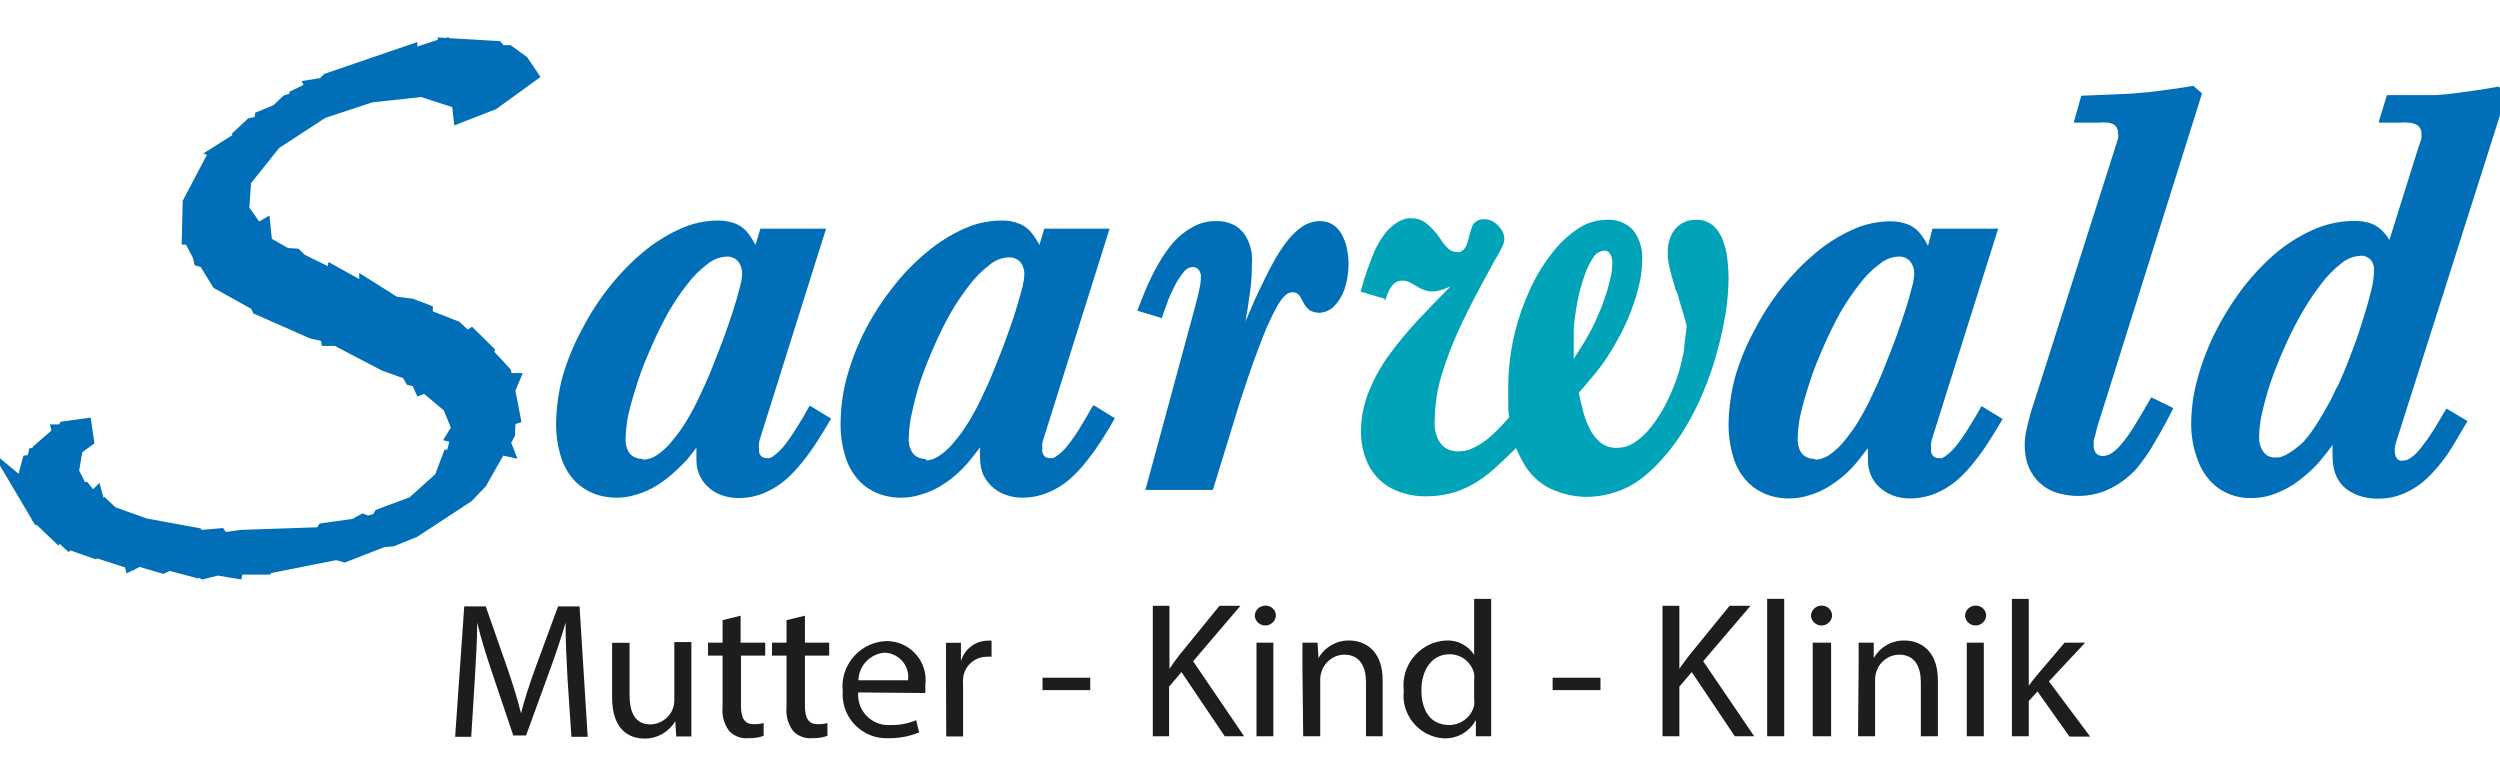 <?xml version="1.0" encoding="UTF-8" standalone="no"?>
<!DOCTYPE svg PUBLIC "-//W3C//DTD SVG 1.1//EN" "http://www.w3.org/Graphics/SVG/1.1/DTD/svg11.dtd">
<svg width="100%" height="100%" viewBox="0 0 129 40" version="1.1" xmlns="http://www.w3.org/2000/svg" xmlns:xlink="http://www.w3.org/1999/xlink" xml:space="preserve" xmlns:serif="http://www.serif.com/" style="fill-rule:evenodd;clip-rule:evenodd;stroke-miterlimit:22.93;">
    <g transform="matrix(1,0,0,1,-233.515,-404.32)">
        <path d="M275.27,425.29C275.07,425.66 274.86,426.02 274.64,426.36C274.449,426.679 274.238,426.986 274.01,427.28C273.838,427.507 273.633,427.706 273.4,427.87C273.348,427.908 273.291,427.938 273.23,427.96L273.06,427.96C272.959,427.963 272.86,427.923 272.79,427.85C272.734,427.792 272.696,427.719 272.68,427.64C272.676,427.58 272.676,427.52 272.68,427.46C272.665,427.364 272.665,427.266 272.68,427.17C272.696,427.078 272.72,426.988 272.75,426.9L276.14,416.12L272.75,416.12L272.5,416.96C272.392,416.754 272.268,416.557 272.13,416.37C271.973,416.167 271.771,416.003 271.54,415.89C271.224,415.756 270.883,415.691 270.54,415.7C269.873,415.705 269.215,415.851 268.61,416.13C267.921,416.44 267.278,416.844 266.7,417.33C266.064,417.863 265.485,418.459 264.97,419.11C264.429,419.788 263.957,420.518 263.56,421.29C263.143,422.052 262.807,422.857 262.56,423.69C262.342,424.489 262.225,425.312 262.21,426.14C262.202,426.733 262.286,427.323 262.46,427.89C262.584,428.304 262.792,428.689 263.07,429.02C263.295,429.285 263.57,429.502 263.88,429.66C264.134,429.794 264.407,429.889 264.69,429.94C264.897,429.981 265.109,430.001 265.32,430C265.659,430.003 265.997,429.953 266.32,429.85C266.697,429.745 267.058,429.587 267.39,429.38C267.785,429.136 268.151,428.848 268.48,428.52C268.664,428.357 268.837,428.184 269,428L269.45,427.42L269.45,428.11C269.457,428.343 269.504,428.573 269.59,428.79C269.685,429.024 269.828,429.235 270.01,429.41C270.22,429.616 270.473,429.773 270.75,429.87C271.025,429.971 271.317,430.021 271.61,430.02C272.066,430.023 272.518,429.934 272.94,429.76C273.343,429.592 273.717,429.362 274.05,429.08C274.392,428.778 274.703,428.443 274.98,428.08C275.258,427.732 275.515,427.368 275.75,426.99C275.99,426.62 276.2,426.26 276.4,425.92L275.3,425.25L275.27,425.29ZM266.65,428C266.472,428 266.298,427.948 266.15,427.85C266.031,427.765 265.941,427.647 265.89,427.51C265.841,427.389 265.811,427.26 265.8,427.13C265.792,427.037 265.792,426.943 265.8,426.85C265.812,426.422 265.869,425.996 265.97,425.58C266.09,425.08 266.24,424.58 266.44,423.96C266.64,423.34 266.88,422.78 267.14,422.18C267.4,421.58 267.69,421 268,420.44C268.294,419.921 268.629,419.427 269,418.96C269.287,418.583 269.623,418.247 270,417.96C270.281,417.722 270.632,417.581 271,417.56C271.238,417.545 271.469,417.645 271.62,417.83C271.753,418.013 271.82,418.235 271.81,418.46C271.796,418.704 271.753,418.946 271.68,419.18C271.6,419.51 271.49,419.9 271.34,420.36C271.19,420.82 271.03,421.29 270.84,421.81C270.65,422.33 270.45,422.81 270.24,423.35C270.03,423.89 269.81,424.35 269.59,424.82C269.398,425.231 269.184,425.632 268.95,426.02C268.84,426.21 268.72,426.393 268.59,426.57C268.43,426.79 268.26,427.01 268.06,427.24C267.869,427.451 267.654,427.639 267.42,427.8C267.219,427.939 266.984,428.022 266.74,428.04L266.65,428Z" style="fill:rgb(0,111,184);fill-rule:nonzero;"/>
    </g>
    <g transform="matrix(1,0,0,1,-233.515,-404.32)">
        <path d="M289.89,425.29C289.68,425.66 289.47,426.02 289.26,426.36C289.069,426.679 288.858,426.986 288.63,427.28C288.458,427.51 288.248,427.709 288.01,427.87C287.961,427.907 287.907,427.938 287.85,427.96L287.68,427.96C287.576,427.963 287.474,427.924 287.4,427.85C287.347,427.791 287.312,427.718 287.3,427.64C287.291,427.58 287.291,427.52 287.3,427.46C287.29,427.364 287.29,427.266 287.3,427.17C287.319,427.078 287.346,426.988 287.38,426.9L290.77,416.12L287.4,416.12L287.15,416.96C287.042,416.752 286.915,416.554 286.77,416.37C286.615,416.165 286.412,416 286.18,415.89C285.864,415.755 285.523,415.69 285.18,415.7C284.51,415.704 283.849,415.851 283.24,416.13C282.554,416.44 281.915,416.844 281.34,417.33C280.699,417.858 280.119,418.455 279.61,419.11C279.069,419.79 278.594,420.52 278.19,421.29C277.794,422.056 277.476,422.86 277.24,423.69C277.013,424.487 276.895,425.311 276.89,426.14C276.877,426.733 276.961,427.324 277.14,427.89C277.264,428.304 277.472,428.689 277.75,429.02C277.971,429.284 278.243,429.502 278.55,429.66C278.805,429.792 279.078,429.886 279.36,429.94C279.571,429.981 279.785,430.001 280,430C280.339,430.003 280.677,429.953 281,429.85C281.38,429.745 281.744,429.587 282.08,429.38C282.474,429.139 282.837,428.85 283.16,428.52C283.33,428.35 283.491,428.169 283.64,427.98L284.09,427.4C284.075,427.63 284.075,427.86 284.09,428.09C284.102,428.322 284.149,428.552 284.23,428.77C284.333,429.002 284.479,429.212 284.66,429.39C284.87,429.596 285.123,429.753 285.4,429.85C285.672,429.95 285.96,430.001 286.25,430C286.706,430.004 287.159,429.915 287.58,429.74C287.987,429.574 288.365,429.345 288.7,429.06C289.039,428.755 289.35,428.42 289.63,428.06C289.91,427.71 290.16,427.34 290.4,426.97C290.64,426.6 290.85,426.24 291.04,425.9L289.95,425.23L289.89,425.29ZM281.27,428C281.089,428.002 280.911,427.95 280.76,427.85C280.647,427.762 280.561,427.644 280.51,427.51C280.453,427.391 280.42,427.262 280.41,427.13C280.401,427.037 280.401,426.943 280.41,426.85C280.422,426.422 280.479,425.996 280.58,425.58C280.691,425.046 280.831,424.519 281,424C281.2,423.42 281.43,422.82 281.7,422.22C281.956,421.626 282.244,421.045 282.56,420.48C282.858,419.964 283.192,419.469 283.56,419C283.847,418.623 284.183,418.287 284.56,418C284.839,417.759 285.191,417.618 285.56,417.6C285.8,417.588 286.033,417.688 286.19,417.87C286.319,418.054 286.382,418.276 286.37,418.5C286.355,418.744 286.315,418.985 286.25,419.22C286.16,419.55 286.05,419.94 285.91,420.4C285.77,420.86 285.59,421.33 285.41,421.85C285.23,422.37 285.02,422.85 284.81,423.39C284.6,423.93 284.38,424.39 284.16,424.86C283.94,425.33 283.72,425.72 283.52,426.06L283.16,426.61C283,426.83 282.82,427.05 282.62,427.28C282.431,427.493 282.216,427.681 281.98,427.84C281.783,427.981 281.551,428.064 281.31,428.08L281.27,428Z" style="fill:rgb(0,111,184);fill-rule:nonzero;"/>
    </g>
    <g transform="matrix(1,0,0,1,-233.515,-404.32)">
        <path d="M293.47,420.7C293.54,420.49 293.64,420.24 293.74,419.95C293.84,419.66 293.98,419.37 294.12,419.09C294.242,418.84 294.393,418.605 294.57,418.39C294.674,418.226 294.847,418.119 295.04,418.1C295.161,418.093 295.279,418.141 295.36,418.23C295.42,418.31 295.461,418.402 295.48,418.5C295.484,418.57 295.484,418.64 295.48,418.71C295.475,418.841 295.458,418.972 295.43,419.1C295.402,419.268 295.365,419.435 295.32,419.6C295.28,419.767 295.24,419.927 295.2,420.08L292.62,429.6L296.1,429.6L297.5,425.04C297.64,424.607 297.79,424.157 297.95,423.69C298.11,423.22 298.28,422.75 298.45,422.3C298.62,421.85 298.79,421.41 298.97,421.01C299.123,420.668 299.294,420.335 299.48,420.01L299.63,419.79C299.702,419.691 299.786,419.6 299.88,419.52C299.973,419.443 300.089,419.401 300.21,419.4C300.335,419.395 300.456,419.446 300.54,419.54C300.611,419.633 300.671,419.734 300.72,419.84C300.766,419.934 300.819,420.025 300.88,420.11C300.952,420.21 301.044,420.295 301.15,420.36C301.285,420.422 301.431,420.456 301.58,420.46C301.864,420.451 302.135,420.337 302.34,420.14C302.586,419.887 302.774,419.583 302.89,419.25C303.028,418.827 303.099,418.385 303.1,417.94C303.098,417.681 303.071,417.423 303.02,417.17C302.976,416.921 302.892,416.681 302.77,416.46C302.668,416.248 302.513,416.065 302.32,415.93C302.109,415.793 301.861,415.723 301.61,415.73C301.297,415.736 300.992,415.83 300.73,416C300.445,416.192 300.192,416.429 299.98,416.7C299.745,416.998 299.531,417.312 299.34,417.64C299.15,417.98 298.97,418.31 298.81,418.64C298.65,418.97 298.44,419.4 298.27,419.77L297.78,420.91C297.86,420.45 297.94,419.98 298,419.51C298.071,419.047 298.108,418.579 298.11,418.11C298.128,417.887 298.128,417.663 298.11,417.44C298.075,417.169 297.998,416.906 297.88,416.66C297.753,416.392 297.556,416.164 297.31,416C296.991,415.807 296.622,415.713 296.25,415.73C295.829,415.722 295.414,415.829 295.05,416.04C294.671,416.243 294.332,416.514 294.05,416.84C293.758,417.184 293.5,417.556 293.28,417.95C293.053,418.348 292.849,418.758 292.67,419.18C292.49,419.6 292.34,419.98 292.2,420.35L293.48,420.74L293.47,420.7Z" style="fill:rgb(0,111,184);fill-rule:nonzero;"/>
    </g>
    <g transform="matrix(1,0,0,1,-233.515,-404.32)">
        <path d="M335.75,425.29C335.55,425.66 335.34,426.02 335.12,426.36C334.929,426.679 334.718,426.986 334.49,427.28C334.318,427.507 334.113,427.706 333.88,427.87C333.828,427.908 333.771,427.938 333.71,427.96L333.54,427.96C333.439,427.963 333.34,427.923 333.27,427.85C333.214,427.792 333.176,427.719 333.16,427.64L333.16,427.46C333.145,427.364 333.145,427.266 333.16,427.17C333.176,427.078 333.2,426.988 333.23,426.9L336.62,416.12L333.23,416.12L333,417C332.892,416.794 332.768,416.597 332.63,416.41C332.473,416.207 332.271,416.043 332.04,415.93C331.724,415.796 331.383,415.731 331.04,415.74C330.373,415.745 329.715,415.891 329.11,416.17C328.421,416.48 327.778,416.884 327.2,417.37C326.564,417.903 325.985,418.499 325.47,419.15C324.929,419.828 324.457,420.558 324.06,421.33C323.643,422.092 323.307,422.897 323.06,423.73C322.842,424.529 322.725,425.352 322.71,426.18C322.702,426.773 322.786,427.363 322.96,427.93C323.084,428.344 323.292,428.729 323.57,429.06C323.795,429.325 324.07,429.542 324.38,429.7C324.634,429.834 324.907,429.929 325.19,429.98C325.397,430.021 325.609,430.041 325.82,430.04C326.159,430.043 326.497,429.993 326.82,429.89C327.197,429.785 327.558,429.627 327.89,429.42C328.285,429.176 328.651,428.888 328.98,428.56C329.147,428.389 329.304,428.209 329.45,428.02L329.9,427.44L329.9,428.13C329.907,428.363 329.954,428.593 330.04,428.81C330.135,429.044 330.278,429.255 330.46,429.43C330.67,429.636 330.923,429.793 331.2,429.89C331.475,429.991 331.767,430.041 332.06,430.04C332.516,430.043 332.968,429.954 333.39,429.78C333.793,429.612 334.167,429.382 334.5,429.1C334.842,428.798 335.153,428.463 335.43,428.1C335.708,427.752 335.965,427.388 336.2,427.01C336.44,426.64 336.65,426.28 336.85,425.94L335.75,425.27L335.75,425.29ZM327.13,428C326.952,428 326.778,427.948 326.63,427.85C326.511,427.765 326.421,427.647 326.37,427.51C326.321,427.389 326.291,427.26 326.28,427.13C326.272,427.037 326.272,426.943 326.28,426.85C326.292,426.422 326.349,425.996 326.45,425.58C326.57,425.08 326.72,424.58 326.92,423.96C327.12,423.34 327.36,422.78 327.62,422.18C327.88,421.58 328.17,421 328.48,420.44C328.778,419.924 329.112,419.429 329.48,418.96C329.764,418.581 330.101,418.244 330.48,417.96C330.759,417.719 331.111,417.578 331.48,417.56C331.718,417.545 331.949,417.645 332.1,417.83C332.233,418.013 332.3,418.235 332.29,418.46C332.276,418.704 332.233,418.946 332.16,419.18C332.08,419.51 331.97,419.9 331.82,420.36C331.67,420.82 331.51,421.29 331.32,421.81C331.13,422.33 330.93,422.81 330.72,423.35C330.51,423.89 330.29,424.35 330.07,424.82C329.878,425.231 329.664,425.632 329.43,426.02C329.32,426.21 329.2,426.393 329.07,426.57C328.91,426.79 328.74,427.01 328.54,427.24C328.349,427.451 328.134,427.639 327.9,427.8C327.699,427.939 327.464,428.022 327.22,428.04L327.13,428Z" style="fill:rgb(0,111,184);fill-rule:nonzero;"/>
    </g>
    <g transform="matrix(1,0,0,1,-233.515,-404.32)">
        <path d="M340.6,410.65L341.83,410.65C341.979,410.63 342.131,410.63 342.28,410.65C342.419,410.66 342.552,410.712 342.66,410.8C342.764,410.91 342.819,411.059 342.81,411.21C342.82,411.286 342.82,411.364 342.81,411.44C342.795,411.511 342.775,411.581 342.75,411.65L338.29,425.65C338.22,425.92 338.15,426.18 338.09,426.46C338.021,426.735 337.987,427.017 337.99,427.3C337.986,427.619 338.034,427.936 338.13,428.24C338.23,428.55 338.393,428.836 338.61,429.08C338.843,429.344 339.134,429.549 339.46,429.68C339.875,429.837 340.316,429.915 340.76,429.91C341.344,429.913 341.92,429.776 342.44,429.51C342.935,429.26 343.379,428.921 343.75,428.51C344.13,428.057 344.465,427.568 344.75,427.05C345.07,426.51 345.37,425.96 345.66,425.38L344.52,424.82C344.19,425.41 343.88,425.92 343.61,426.36C343.377,426.741 343.109,427.099 342.81,427.43C342.702,427.54 342.581,427.638 342.45,427.72C342.32,427.799 342.172,427.844 342.02,427.85C341.876,427.857 341.738,427.794 341.65,427.68C341.573,427.565 341.537,427.428 341.55,427.29C341.546,427.237 341.546,427.183 341.55,427.13C341.55,427.07 341.55,426.97 341.61,426.86L341.73,426.36L347.14,409.14L346.69,408.75C346.25,408.82 345.85,408.89 345.51,408.93C345.17,408.97 344.83,409.03 344.51,409.06C344.19,409.09 343.87,409.12 343.51,409.15L342.38,409.2L340.91,409.26L340.52,410.63L340.6,410.65Z" style="fill:rgb(0,111,184);fill-rule:nonzero;"/>
    </g>
    <g transform="matrix(1,0,0,1,-233.515,-404.32)">
        <path d="M356.28,410.65L357.34,410.65C357.509,410.63 357.681,410.63 357.85,410.65C358.003,410.666 358.15,410.718 358.28,410.8C358.409,410.908 358.476,411.073 358.46,411.24C358.468,411.313 358.468,411.387 358.46,411.46C358.421,411.602 358.374,411.743 358.32,411.88L356.81,416.7C356.704,416.53 356.58,416.373 356.44,416.23C356.284,416.07 356.097,415.944 355.89,415.86C355.601,415.759 355.296,415.711 354.99,415.72C354.241,415.722 353.5,415.886 352.82,416.2C352.094,416.53 351.42,416.964 350.82,417.49C350.187,418.053 349.614,418.679 349.11,419.36C348.598,420.055 348.149,420.794 347.77,421.57C347.403,422.312 347.112,423.09 346.9,423.89C346.701,424.604 346.594,425.339 346.58,426.08C346.564,426.785 346.69,427.485 346.95,428.14C347.157,428.693 347.522,429.173 348,429.52C348.496,429.862 349.088,430.037 349.69,430.02C349.97,430.021 350.248,429.987 350.52,429.92C350.824,429.836 351.118,429.722 351.4,429.58C351.759,429.398 352.095,429.173 352.4,428.91C352.691,428.673 352.962,428.412 353.21,428.13C353.44,427.85 353.67,427.57 353.88,427.28C353.865,427.516 353.865,427.754 353.88,427.99C353.883,428.245 353.927,428.498 354.01,428.74C354.101,429.004 354.252,429.243 354.45,429.44C354.667,429.631 354.918,429.78 355.19,429.88C355.511,429.996 355.849,430.053 356.19,430.05C356.735,430.06 357.274,429.937 357.76,429.69C358.223,429.458 358.64,429.142 358.99,428.76C359.363,428.366 359.698,427.937 359.99,427.48C360.29,427 360.57,426.48 360.84,426.05L359.75,425.4L359.12,426.46C358.926,426.771 358.716,427.071 358.49,427.36L358.28,427.62C358.175,427.736 358.058,427.84 357.93,427.93C357.81,428.026 357.663,428.082 357.51,428.09C357.357,428.098 357.45,428.09 357.38,428.09C357.304,428.075 357.236,428.032 357.19,427.97C357.123,427.873 357.088,427.758 357.09,427.64C357.081,427.557 357.081,427.473 357.09,427.39C357.119,427.255 357.156,427.121 357.2,426.99L362.86,409.18L362.44,408.79C361.94,408.88 361.51,408.95 361.13,409C360.75,409.05 360.41,409.1 360.13,409.14C359.85,409.18 359.49,409.21 359.13,409.23L356.68,409.23L356.26,410.6L356.28,410.65ZM355.28,417.51C355.474,417.496 355.665,417.561 355.81,417.69C355.909,417.801 355.978,417.935 356.01,418.08C356.023,418.186 356.023,418.294 356.01,418.4C355.996,418.704 355.949,419.006 355.87,419.3C355.78,419.69 355.66,420.12 355.51,420.6C355.36,421.08 355.2,421.6 355.03,422.05C354.86,422.5 354.68,422.99 354.51,423.4C354.34,423.81 354.19,424.16 354.05,424.4L353.77,424.98L353.35,425.72C353.2,425.98 353.04,426.24 352.87,426.48C352.721,426.706 352.553,426.92 352.37,427.12C352.254,427.235 352.131,427.342 352,427.44C351.84,427.568 351.67,427.682 351.49,427.78C351.326,427.876 351.14,427.927 350.95,427.93C350.768,427.941 350.587,427.888 350.44,427.78C350.331,427.684 350.245,427.564 350.19,427.43C350.136,427.306 350.102,427.175 350.09,427.04C350.081,426.947 350.081,426.853 350.09,426.76C350.1,426.331 350.161,425.905 350.27,425.49C350.396,424.941 350.553,424.401 350.74,423.87C350.95,423.28 351.19,422.7 351.46,422.1C351.723,421.512 352.017,420.938 352.34,420.38C352.64,419.865 352.974,419.371 353.34,418.9C353.631,418.527 353.967,418.191 354.34,417.9C354.621,417.664 354.973,417.531 355.34,417.52L355.28,417.51Z" style="fill:rgb(0,111,184);fill-rule:nonzero;"/>
    </g>
    <g transform="matrix(1,0,0,1,-233.515,-404.32)">
        <path d="M305,419.86C305,419.75 305.07,419.61 305.13,419.44C305.191,419.277 305.282,419.128 305.4,419C305.53,418.864 305.712,418.791 305.9,418.8C306.018,418.804 306.133,418.831 306.24,418.88L306.6,419.08C306.721,419.162 306.852,419.23 306.99,419.28C307.124,419.331 307.266,419.358 307.41,419.36C307.573,419.356 307.735,419.329 307.89,419.28C308.05,419.23 308.207,419.17 308.36,419.1C307.78,419.68 307.22,420.27 306.67,420.85C306.142,421.417 305.648,422.015 305.19,422.64C304.762,423.227 304.409,423.865 304.14,424.54C303.886,425.177 303.75,425.855 303.74,426.54C303.728,427.183 303.876,427.818 304.17,428.39C304.441,428.881 304.852,429.282 305.35,429.54C305.914,429.812 306.534,429.946 307.16,429.93C307.651,429.927 308.14,429.853 308.61,429.71C309.033,429.568 309.436,429.373 309.81,429.13C310.166,428.893 310.501,428.625 310.81,428.33C311.13,428.04 311.44,427.74 311.74,427.44C311.86,427.71 311.99,427.97 312.14,428.24C312.297,428.513 312.492,428.762 312.72,428.98C313.049,429.292 313.441,429.531 313.87,429.68C314.353,429.861 314.864,429.956 315.38,429.96C315.796,429.959 316.209,429.902 316.61,429.79C316.958,429.7 317.293,429.569 317.61,429.4C317.868,429.26 318.113,429.096 318.34,428.91C318.514,428.772 318.681,428.626 318.84,428.47C319.4,427.917 319.897,427.304 320.32,426.64C320.744,425.97 321.109,425.264 321.41,424.53C321.709,423.825 321.956,423.1 322.15,422.36C322.327,421.701 322.47,421.033 322.58,420.36C322.657,419.813 322.7,419.262 322.71,418.71C322.709,418.376 322.689,418.042 322.65,417.71C322.616,417.367 322.535,417.031 322.41,416.71C322.31,416.416 322.134,416.154 321.9,415.95C321.655,415.75 321.346,415.647 321.03,415.66C320.791,415.658 320.554,415.713 320.34,415.82C320.107,415.951 319.917,416.145 319.79,416.38C319.635,416.69 319.56,417.034 319.57,417.38C319.571,417.657 319.608,417.932 319.68,418.2C319.743,418.474 319.819,418.744 319.91,419.01C320.001,419.276 319.91,419.15 320,419.3C320.09,419.45 320.11,419.63 320.17,419.83L320.35,420.42C320.41,420.61 320.45,420.78 320.49,420.91C320.517,420.991 320.537,421.075 320.55,421.16L320.43,422.11C320.43,422.42 320.34,422.73 320.27,423.04C320.184,423.396 320.078,423.747 319.95,424.09C319.8,424.47 319.63,424.86 319.43,425.25C319.228,425.63 318.994,425.991 318.73,426.33C318.494,426.639 318.21,426.909 317.89,427.13C317.611,427.324 317.28,427.429 316.94,427.43C316.628,427.439 316.323,427.336 316.08,427.14C315.849,426.94 315.662,426.695 315.53,426.42C315.381,426.121 315.267,425.805 315.19,425.48C315.103,425.16 315.033,424.86 314.98,424.58C315.19,424.35 315.42,424.09 315.66,423.79C315.933,423.472 316.187,423.138 316.42,422.79C316.68,422.39 316.95,421.93 317.22,421.41C317.448,420.954 317.645,420.483 317.81,420C317.952,419.595 318.065,419.181 318.15,418.76C318.214,418.43 318.247,418.096 318.25,417.76C318.29,417.202 318.126,416.647 317.79,416.2C317.435,415.821 316.928,415.622 316.41,415.66C315.874,415.668 315.351,415.835 314.91,416.14C314.382,416.499 313.919,416.946 313.54,417.46C313.08,418.056 312.697,418.708 312.4,419.4C311.704,420.944 311.343,422.617 311.34,424.31L311.34,425.08C311.34,425.34 311.34,425.6 311.39,425.85C311.24,426.02 311.07,426.22 310.87,426.42C310.675,426.623 310.468,426.813 310.25,426.99C310.033,427.166 309.794,427.314 309.54,427.43C309.308,427.548 309.051,427.61 308.79,427.61C308.532,427.624 308.275,427.554 308.06,427.41C307.895,427.283 307.767,427.114 307.69,426.92C307.617,426.745 307.569,426.559 307.55,426.37C307.537,426.234 307.537,426.096 307.55,425.96C307.558,425.198 307.672,424.44 307.89,423.71C308.159,422.823 308.493,421.958 308.89,421.12C309.33,420.18 309.89,419.12 310.52,417.98C310.59,417.84 310.67,417.7 310.75,417.57C310.83,417.44 310.9,417.31 310.97,417.17C311.04,417.03 311.06,417 311.09,416.91C311.122,416.824 311.139,416.732 311.14,416.64C311.136,416.468 311.08,416.3 310.98,416.16C310.88,416.009 310.751,415.88 310.6,415.78C310.452,415.682 310.278,415.63 310.1,415.63C309.958,415.624 309.819,415.663 309.7,415.74C309.607,415.797 309.534,415.88 309.49,415.98C309.454,416.064 309.424,416.151 309.4,416.24C309.34,416.48 309.29,416.66 309.25,416.78C309.227,416.873 309.193,416.964 309.15,417.05C309.12,417.105 309.083,417.155 309.04,417.2C308.983,417.249 308.919,417.29 308.85,417.32C308.784,417.335 308.716,417.335 308.65,417.32C308.476,417.314 308.312,417.234 308.2,417.1C308.047,416.952 307.916,416.784 307.81,416.6C307.612,416.316 307.377,416.06 307.11,415.84C306.904,415.674 306.645,415.585 306.38,415.59C306.294,415.574 306.206,415.574 306.12,415.59C305.958,415.625 305.803,415.685 305.66,415.77C305.446,415.894 305.253,416.053 305.09,416.24C304.857,416.518 304.659,416.824 304.5,417.15C304.34,417.5 304.2,417.87 304.07,418.24C303.94,418.61 303.83,418.99 303.72,419.37L304.95,419.73L305,419.86ZM314.72,422.91C314.71,422.834 314.71,422.756 314.72,422.68L314.72,421.23C314.763,420.764 314.83,420.3 314.92,419.84C315.004,419.405 315.121,418.977 315.27,418.56C315.373,418.226 315.525,417.91 315.72,417.62C315.831,417.42 316.033,417.286 316.26,417.26C316.306,417.248 316.354,417.248 316.4,417.26C316.49,417.292 316.564,417.356 316.61,417.44C316.686,417.585 316.72,417.747 316.71,417.91C316.705,418.207 316.665,418.503 316.59,418.79C316.509,419.129 316.409,419.463 316.29,419.79C316.18,420.12 316.05,420.42 315.93,420.69C315.838,420.912 315.735,421.129 315.62,421.34C315.48,421.61 315.33,421.87 315.17,422.13C315.01,422.39 314.84,422.65 314.67,422.91L314.72,422.91Z" style="fill:rgb(0,163,183);fill-rule:nonzero;"/>
    </g>
    <g transform="matrix(1,0,0,1,-0.365,1.9)">
        <path d="M23.57,0.57L23.61,0.75L23.43,0.86L23.32,0.68L23.07,0.82L22.96,0.68L21.4,1.19L21.4,0.97L17.37,2.35L17.11,2.6L16.68,2.67L16.79,2.89L16.42,2.85L15.8,3.15L15.8,3.29L15.26,3.47L14.43,4.27L14.43,4.09L13.99,4.27L13.95,4.56L13.41,4.67L12.94,5.11L13.01,5.25L12.03,5.87L12.25,5.94L11.59,6.52L11.38,6.52L10.29,8.59L10.25,10.22L10.51,10.22L10.47,10.62L10.8,11.24L10.83,11.39L11.05,11.46L11.74,12.58L13.7,13.67L13.81,13.89L16.53,15.09L17.37,15.27L17.4,15.45L17.77,15.45L20.27,16.76L21.5,17.2L21.69,17.52L22.01,17.59L22.16,17.92L22.34,17.85L23.68,18.97L24.19,20.21L24.01,20.5L24.16,20.54L23.83,21.8L23.65,21.8L23.25,22.86L21.76,24.2L20.09,24.82L19.94,25.07L19.33,25.22L19.11,25.14L18.71,25.36L17.15,25.58L17,25.8L12.83,25.94L11.78,26.09L11.63,25.87L10.36,25.98L10.32,25.8L8.15,25.4L8.11,25.62L7.89,25.58L7.86,25.44L7.67,25.44L7.67,25.29L6.47,24.86L6.51,25.14L5.82,24.49L5.71,24.64L5.31,24.24L5.24,23.98L5.13,24.09L4.66,23.51L4.48,23.55L3.93,22.46L4.15,21.15L4.7,20.75L4.62,20.21L3.83,20.32L3.75,20.5L3.57,20.5L3.61,20.68L3.32,20.72L2.52,21.41L2.48,21.62L2.3,21.66L2.23,22.02L1.97,22.06L1.72,23L2.01,23.77L1.83,23.62L2.41,24.6L2.63,24.53L2.56,24.78L3.21,25.4L3.32,25.14L3.46,25.51L3.86,25.87L4.01,25.69L4.22,25.76L4.22,26.05L5.28,26.42L5.53,26.31L5.57,26.45L6.47,26.74L6.4,26.56L6.62,26.42L6.73,26.74L7.2,26.78L7.24,26.96L7.53,26.82L8.76,27.18L9.09,27.03L10.32,27.36L10.4,27.18L10.87,27.47L11.59,27.29L12.43,27.43L12.47,27.25L14.06,27.25L14.24,27.03L14.46,27.14L17.73,26.49L18.13,26.6L20.09,25.84L20.56,25.8L21.65,25.36L24.37,23.58L25.03,22.89L26.08,21.04L26.26,21.08L26.19,20.9L26.44,20.46L26.48,19.63L26.7,19.55L26.44,18.21L26.59,17.85L26.33,17.85L26.26,17.41L25.46,16.54L25.43,16.69L25.24,16.43L25.32,16.25L24.66,15.6L24.45,15.74L23.79,15.13L22.2,14.51L22.2,14.25L21.54,14L20.67,13.89L19.4,13.09L19.4,13.35L17.69,12.4L17.66,12.58L16.06,11.79L16.02,11.89L15.55,11.42L15.08,11.39L13.92,10.73L13.85,10.04L13.59,10.19L12.72,8.95L12.83,7.36L14.43,5.36L16.93,3.73L19.47,2.89L22.16,2.6L24.16,3.25L24.23,3.87L25.72,3.29L27.57,1.95L27.2,1.4L26.55,0.93L26.12,0.93L25.93,0.71L23.57,0.57Z" style="fill:rgb(0,111,184);fill-rule:nonzero;"/>
    </g>
    <g transform="matrix(1,0,0,1,-0.365,1.9)">
        <path d="M23.57,0.57L23.61,0.75L23.43,0.86L23.32,0.68L23.07,0.82L22.96,0.68L21.4,1.19L21.4,0.97L17.37,2.35L17.11,2.6L16.68,2.67L16.79,2.89L16.42,2.85L15.8,3.15L15.8,3.29L15.26,3.47L14.43,4.27L14.43,4.09L13.99,4.27L13.95,4.56L13.41,4.67L12.94,5.11L13.01,5.25L12.03,5.87L12.25,5.94L11.59,6.52L11.38,6.52L10.29,8.59L10.25,10.22L10.51,10.22L10.47,10.62L10.8,11.24L10.83,11.39L11.05,11.46L11.74,12.58L13.7,13.67L13.81,13.89L16.53,15.09L17.37,15.27L17.4,15.45L17.77,15.45L20.27,16.76L21.5,17.2L21.69,17.52L22.01,17.59L22.16,17.92L22.34,17.85L23.68,18.97L24.19,20.21L24.01,20.5L24.16,20.54L23.83,21.8L23.65,21.8L23.25,22.86L21.76,24.2L20.09,24.82L19.94,25.07L19.33,25.22L19.11,25.14L18.71,25.36L17.15,25.58L17,25.8L12.83,25.94L11.78,26.09L11.63,25.87L10.36,25.98L10.32,25.8L8.15,25.4L8.11,25.62L7.89,25.58L7.86,25.44L7.67,25.44L7.67,25.29L6.47,24.86L6.51,25.14L5.82,24.49L5.71,24.64L5.31,24.24L5.24,23.98L5.13,24.09L4.66,23.51L4.48,23.55L3.93,22.46L4.15,21.15L4.7,20.75L4.62,20.21L3.83,20.32L3.75,20.5L3.57,20.5L3.61,20.68L3.32,20.72L2.52,21.41L2.48,21.62L2.3,21.66L2.23,22.02L1.97,22.06L1.72,23L2.01,23.77L1.83,23.62L2.41,24.6L2.63,24.53L2.56,24.78L3.21,25.4L3.32,25.14L3.46,25.51L3.86,25.87L4.01,25.69L4.22,25.76L4.22,26.05L5.28,26.42L5.53,26.31L5.57,26.45L6.47,26.74L6.4,26.56L6.62,26.42L6.73,26.74L7.2,26.78L7.24,26.96L7.53,26.82L8.76,27.18L9.09,27.03L10.32,27.36L10.4,27.18L10.87,27.47L11.59,27.29L12.43,27.43L12.47,27.25L14.06,27.25L14.24,27.03L14.46,27.14L17.73,26.49L18.13,26.6L20.09,25.84L20.56,25.8L21.65,25.36L24.37,23.58L25.03,22.89L26.08,21.04L26.26,21.08L26.19,20.9L26.44,20.46L26.48,19.63L26.7,19.55L26.44,18.21L26.59,17.85L26.33,17.85L26.26,17.41L25.46,16.54L25.43,16.69L25.24,16.43L25.32,16.25L24.66,15.6L24.45,15.74L23.79,15.13L22.2,14.51L22.2,14.25L21.54,14L20.67,13.89L19.4,13.09L19.4,13.35L17.69,12.4L17.66,12.58L16.06,11.79L16.02,11.89L15.55,11.42L15.08,11.39L13.92,10.73L13.85,10.04L13.59,10.19L12.72,8.95L12.83,7.36L14.43,5.36L16.93,3.73L19.47,2.89L22.16,2.6L24.16,3.25L24.23,3.87L25.72,3.29L27.57,1.95L27.2,1.4L26.55,0.93L26.12,0.93L25.93,0.71L23.57,0.57Z" style="fill:none;fill-rule:nonzero;stroke:rgb(0,111,184);stroke-width:1px;"/>
    </g>
    <g transform="matrix(1,0,0,1,-233.515,-404.32)">
        <path d="M262.8,439.36C262.75,438.42 262.69,437.29 262.7,436.45C262.47,437.24 262.19,438.08 261.85,439L260.66,442.27L260,442.27L258.92,439.07C258.6,438.12 258.33,437.25 258.14,436.45C258.14,437.29 258.07,438.45 258.01,439.45L257.83,442.34L257,442.34L257.47,435.61L258.58,435.61L259.72,438.87C260,439.7 260.23,440.43 260.4,441.13C260.57,440.45 260.81,439.71 261.11,438.87L262.31,435.61L263.42,435.61L263.84,442.34L263,442.34L262.8,439.36Z" style="fill:rgb(29,29,27);fill-rule:nonzero;"/>
    </g>
    <g transform="matrix(1,0,0,1,-233.515,-404.32)">
        <path d="M269.19,437.45L269.19,442.32L268.41,442.32L268.36,441.53C268.03,442.093 267.422,442.437 266.77,442.43C266.01,442.43 265.1,442.01 265.1,440.31L265.1,437.49L266,437.49L266,440.16C266,441.08 266.28,441.7 267.08,441.7C267.588,441.688 268.042,441.372 268.23,440.9C268.283,440.756 268.31,440.604 268.31,440.45L268.31,437.45L269.19,437.45Z" style="fill:rgb(29,29,27);fill-rule:nonzero;"/>
    </g>
    <g transform="matrix(1,0,0,1,-233.515,-404.32)">
        <path d="M271.73,436.09L271.73,437.48L273,437.48L273,438.15L271.75,438.15L271.75,440.75C271.75,441.35 271.92,441.69 272.41,441.69C272.582,441.692 272.753,441.672 272.92,441.63L272.92,442.29C272.67,442.378 272.405,442.418 272.14,442.41C271.768,442.447 271.399,442.31 271.14,442.04C270.872,441.678 270.751,441.228 270.8,440.78L270.8,438.15L270.05,438.15L270.05,437.48L270.8,437.48L270.8,436.32L271.73,436.09Z" style="fill:rgb(29,29,27);fill-rule:nonzero;"/>
    </g>
    <g transform="matrix(1,0,0,1,-233.515,-404.32)">
        <path d="M275.05,436.09L275.05,437.48L276.3,437.48L276.3,438.15L275.05,438.15L275.05,440.75C275.05,441.35 275.22,441.69 275.71,441.69C275.879,441.693 276.047,441.672 276.21,441.63L276.21,442.29C275.963,442.377 275.702,442.418 275.44,442.41C275.068,442.447 274.699,442.31 274.44,442.04C274.172,441.678 274.051,441.228 274.1,440.78L274.1,438.15L273.35,438.15L273.35,437.48L274.1,437.48L274.1,436.32L275.05,436.09Z" style="fill:rgb(29,29,27);fill-rule:nonzero;"/>
    </g>
    <g transform="matrix(1,0,0,1,-233.515,-404.32)">
        <path d="M277.8,440.05C277.796,440.094 277.794,440.139 277.794,440.184C277.794,441.034 278.494,441.734 279.344,441.734C279.38,441.734 279.415,441.732 279.45,441.73C279.909,441.745 280.367,441.659 280.79,441.48L280.94,442.11C280.43,442.322 279.882,442.424 279.33,442.41C279.301,442.411 279.273,442.412 279.244,442.412C278.01,442.412 276.994,441.396 276.994,440.162C276.994,440.108 276.996,440.054 277,440C276.99,439.913 276.985,439.826 276.985,439.739C276.985,438.48 278.001,437.435 279.26,437.4C279.266,437.4 279.272,437.4 279.278,437.4C280.375,437.4 281.278,438.303 281.278,439.4C281.278,439.49 281.272,439.58 281.26,439.67C281.269,439.807 281.269,439.943 281.26,440.08L277.8,440.05ZM280.37,439.42C280.378,439.364 280.382,439.307 280.382,439.25C280.382,438.571 279.829,438.01 279.15,438C278.41,438.061 277.828,438.677 277.81,439.42L280.37,439.42Z" style="fill:rgb(29,29,27);fill-rule:nonzero;"/>
    </g>
    <g transform="matrix(1,0,0,1,-233.515,-404.32)">
        <path d="M282.33,439L282.33,437.49L283.1,437.49L283.1,438.44C283.267,437.838 283.806,437.409 284.43,437.38C284.513,437.37 284.597,437.37 284.68,437.38L284.68,438.21C284.58,438.199 284.48,438.199 284.38,438.21C283.762,438.234 283.255,438.723 283.21,439.34C283.199,439.476 283.199,439.614 283.21,439.75L283.21,442.32L282.34,442.32L282.33,439Z" style="fill:rgb(29,29,27);fill-rule:nonzero;"/>
    </g>
    <g transform="matrix(1,0,0,1,-233.515,-404.32)">
        <rect x="287.31" y="439.29" width="2.46" height="0.64" style="fill:rgb(29,29,27);fill-rule:nonzero;"/>
    </g>
    <g transform="matrix(1,0,0,1,-233.515,-404.32)">
        <path d="M293,435.58L293.86,435.58L293.86,438.83C294.03,438.57 294.21,438.33 294.38,438.11L296.44,435.58L297.52,435.58L295.08,438.44L297.71,442.31L296.71,442.31L294.48,439L293.84,439.75L293.84,442.31L293,442.31L293,435.58Z" style="fill:rgb(29,29,27);fill-rule:nonzero;"/>
    </g>
    <g transform="matrix(1,0,0,1,-233.515,-404.32)">
        <path d="M299.35,436.12C299.313,436.391 299.079,436.596 298.805,436.596C298.531,436.596 298.297,436.391 298.26,436.12C298.26,436.117 298.26,436.113 298.26,436.11C298.26,435.814 298.504,435.57 298.8,435.57C298.803,435.57 298.807,435.57 298.81,435.57C298.817,435.57 298.824,435.57 298.831,435.57C299.116,435.57 299.351,435.804 299.351,436.09C299.351,436.1 299.351,436.11 299.35,436.12ZM298.35,442.31L298.35,437.48L299.22,437.48L299.22,442.31L298.35,442.31Z" style="fill:rgb(29,29,27);fill-rule:nonzero;"/>
    </g>
    <g transform="matrix(1,0,0,1,-233.515,-404.32)">
        <path d="M300.72,438.79L300.72,437.48L301.5,437.48L301.55,438.28C301.872,437.704 302.49,437.353 303.15,437.37C303.82,437.37 304.86,437.77 304.86,439.42L304.86,442.31L304,442.31L304,439.53C304,438.75 303.71,438.1 302.88,438.1C302.333,438.109 301.853,438.475 301.7,439C301.657,439.132 301.636,439.271 301.64,439.41L301.64,442.31L300.76,442.31L300.72,438.79Z" style="fill:rgb(29,29,27);fill-rule:nonzero;"/>
    </g>
    <g transform="matrix(1,0,0,1,-233.515,-404.32)">
        <path d="M310.46,435.22L310.46,442.31L309.67,442.31L309.67,441.47C309.349,442.076 308.706,442.446 308.02,442.42C306.857,442.354 305.935,441.379 305.935,440.214C305.935,440.129 305.94,440.044 305.95,439.96C305.938,439.866 305.933,439.771 305.933,439.677C305.933,438.456 306.901,437.435 308.12,437.37C308.704,437.335 309.263,437.618 309.58,438.11L309.58,435.22L310.46,435.22ZM309.58,439.45C309.595,439.327 309.595,439.203 309.58,439.08C309.444,438.492 308.913,438.074 308.31,438.08C307.4,438.08 306.86,438.88 306.86,439.94C306.86,441 307.34,441.73 308.29,441.73C308.897,441.734 309.433,441.319 309.58,440.73C309.596,440.604 309.596,440.476 309.58,440.35L309.58,439.45Z" style="fill:rgb(29,29,27);fill-rule:nonzero;"/>
    </g>
    <g transform="matrix(1,0,0,1,-233.515,-404.32)">
        <rect x="313.63" y="439.29" width="2.47" height="0.64" style="fill:rgb(29,29,27);fill-rule:nonzero;"/>
    </g>
    <g transform="matrix(1,0,0,1,-233.515,-404.32)">
        <path d="M319.3,435.58L320.17,435.58L320.17,438.83C320.35,438.57 320.53,438.33 320.7,438.11L322.76,435.58L323.84,435.58L321.4,438.44L324.03,442.31L323.03,442.31L320.81,439L320.17,439.75L320.17,442.31L319.3,442.31L319.3,435.58Z" style="fill:rgb(29,29,27);fill-rule:nonzero;"/>
    </g>
    <g transform="matrix(1,0,0,1,-233.515,-404.32)">
        <rect x="324.7" y="435.22" width="0.88" height="7.09" style="fill:rgb(29,29,27);fill-rule:nonzero;"/>
    </g>
    <g transform="matrix(1,0,0,1,-233.515,-404.32)">
        <path d="M328.05,436.12C328.013,436.391 327.779,436.596 327.505,436.596C327.231,436.596 326.997,436.391 326.96,436.12C326.96,436.117 326.96,436.113 326.96,436.11C326.96,435.814 327.204,435.57 327.5,435.57C327.503,435.57 327.507,435.57 327.51,435.57C327.517,435.57 327.524,435.57 327.531,435.57C327.816,435.57 328.051,435.804 328.051,436.09C328.051,436.1 328.051,436.11 328.05,436.12ZM327.05,442.31L327.05,437.48L328,437.48L328,442.31L327.05,442.31Z" style="fill:rgb(29,29,27);fill-rule:nonzero;"/>
    </g>
    <g transform="matrix(1,0,0,1,-233.515,-404.32)">
        <path d="M329.42,438.79L329.42,437.48L330.2,437.48L330.2,438.28C330.522,437.704 331.14,437.353 331.8,437.37C332.47,437.37 333.51,437.77 333.51,439.42L333.51,442.31L332.63,442.31L332.63,439.53C332.63,438.75 332.34,438.1 331.51,438.1C330.963,438.109 330.483,438.475 330.33,439C330.287,439.132 330.266,439.271 330.27,439.41L330.27,442.31L329.39,442.31L329.42,438.79Z" style="fill:rgb(29,29,27);fill-rule:nonzero;"/>
    </g>
    <g transform="matrix(1,0,0,1,-233.515,-404.32)">
        <path d="M336,436.12C335.963,436.391 335.729,436.596 335.455,436.596C335.181,436.596 334.947,436.391 334.91,436.12C334.91,436.117 334.91,436.113 334.91,436.11C334.91,435.814 335.154,435.57 335.45,435.57C335.453,435.57 335.457,435.57 335.46,435.57C335.467,435.57 335.474,435.57 335.481,435.57C335.766,435.57 336.001,435.804 336.001,436.09C336.001,436.1 336.001,436.11 336,436.12ZM335,442.31L335,437.48L335.88,437.48L335.88,442.31L335,442.31Z" style="fill:rgb(29,29,27);fill-rule:nonzero;"/>
    </g>
    <g transform="matrix(1,0,0,1,-233.515,-404.32)">
        <path d="M338.2,439.7C338.32,439.53 338.49,439.32 338.63,439.15L340.05,437.48L341.11,437.48L339.24,439.48L341.37,442.33L340.3,442.33L338.65,440L338.2,440.49L338.2,442.31L337.33,442.31L337.33,435.22L338.2,435.22L338.2,439.7Z" style="fill:rgb(29,29,27);fill-rule:nonzero;"/>
    </g>
</svg>
